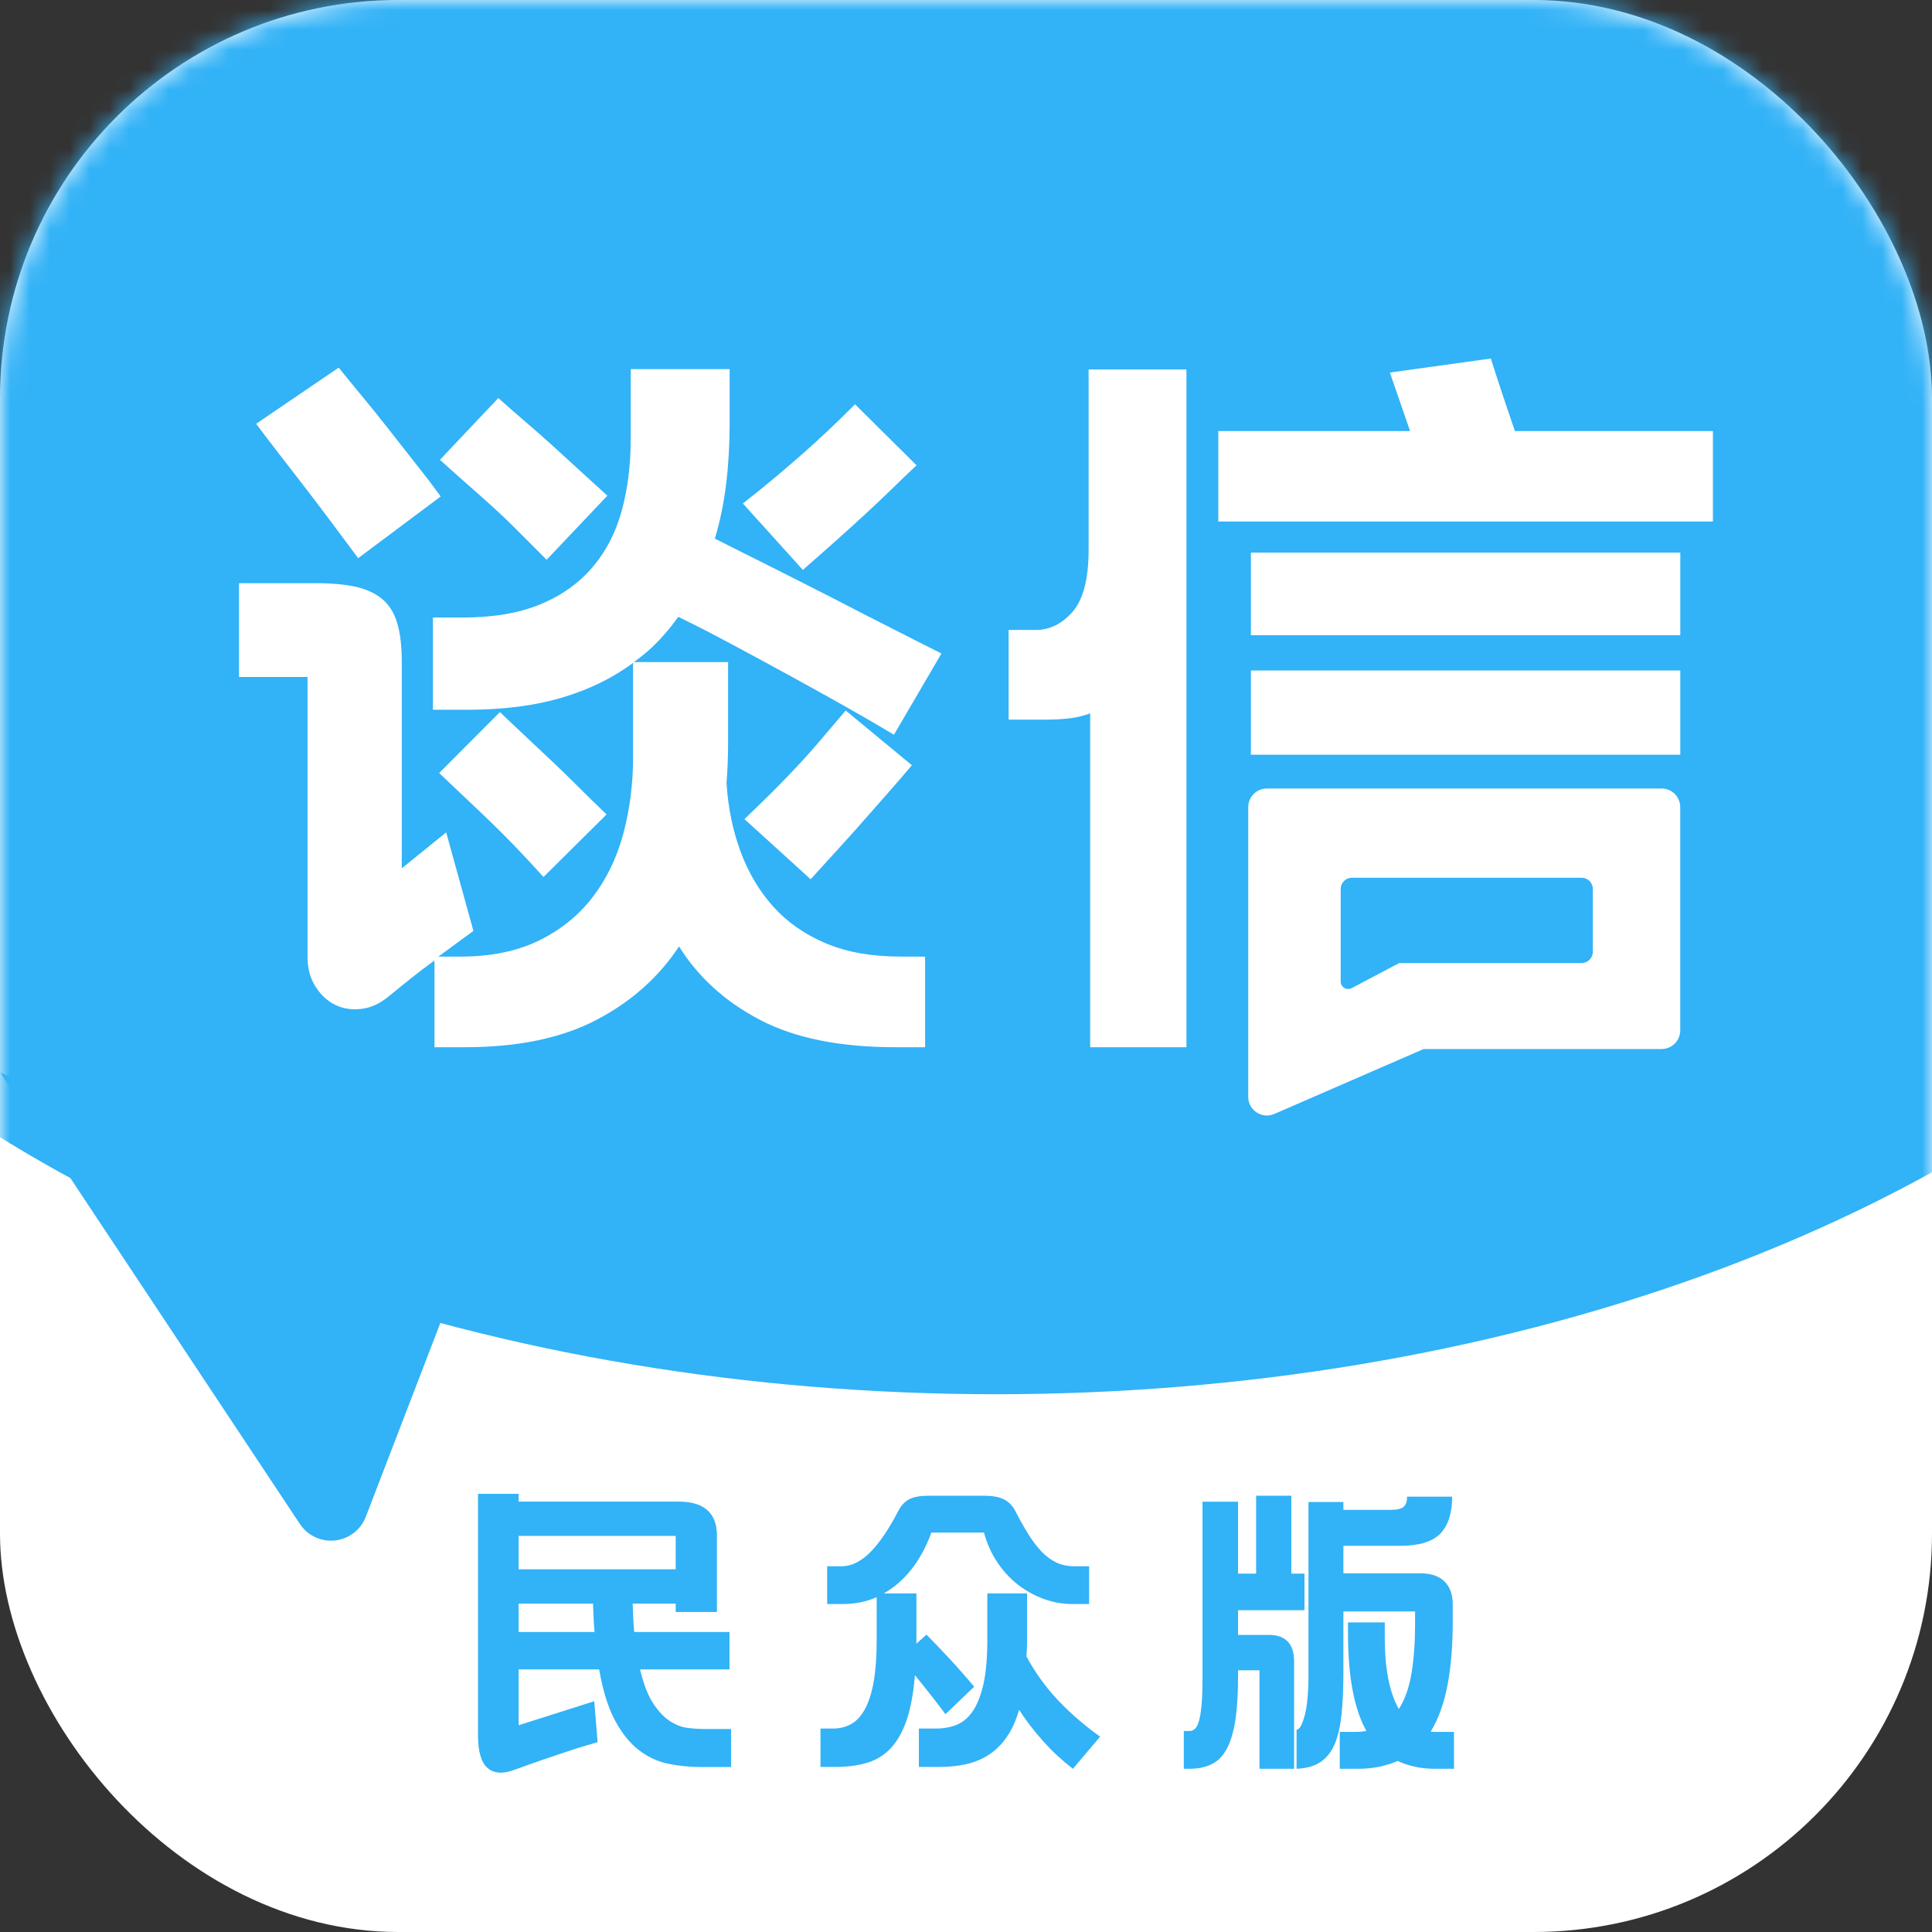 <?xml version="1.0" encoding="UTF-8"?>
<svg width="97px" height="97px" viewBox="0 0 97 97" version="1.1" xmlns="http://www.w3.org/2000/svg" xmlns:xlink="http://www.w3.org/1999/xlink">
    <rect x="0" y="0" width="97" height="97" fill="#333333" stroke="none"/>
    <title>椭圆形 + 形状结合 + 三角形 + 形状结合 蒙版备份 4</title>
    <defs>
        <rect id="path-1" x="0" y="0" width="97" height="97" rx="20"></rect>
    </defs>
    <g id="页面-1" stroke="none" stroke-width="1" fill="none" fill-rule="evenodd">
        <g id="谈信-iOS下载内测-testflight" transform="translate(-325, -1028)">
            <g id="椭圆形-+-形状结合-+-三角形-+-形状结合-蒙版备份-4" transform="translate(325, 1028)">
                <mask id="mask-2" fill="white">
                    <use xlink:href="#path-1"></use>
                </mask>
                <use id="蒙版" fill="#FFFFFF" xlink:href="#path-1"></use>
                <ellipse id="椭圆形" fill="#32B2F7" mask="url(#mask-2)" cx="50" cy="25.5" rx="71" ry="44.5"></ellipse>
                <path d="M83.423,39.588 C83.94,39.588 84.36,40.008 84.36,40.525 L84.36,40.525 L84.36,51.732 L84.36,51.732 L84.353,51.842 C84.299,52.307 83.903,52.669 83.423,52.669 L83.423,52.669 L71.476,52.669 L63.98,55.928 C63.862,55.979 63.735,56.006 63.606,56.006 C63.089,56.006 62.67,55.586 62.67,55.069 L62.67,55.069 L62.67,40.525 C62.67,40.008 63.089,39.588 63.606,39.588 L63.606,39.588 Z M36.633,18.533 L36.633,21.278 C36.633,22.324 36.575,23.334 36.457,24.298 C36.34,25.269 36.151,26.181 35.89,27.044 C36.724,27.462 37.663,27.936 38.706,28.456 C39.748,28.979 40.791,29.508 41.834,30.041 C42.876,30.581 43.873,31.09 44.825,31.574 C45.776,32.061 46.591,32.47 47.268,32.81 L44.883,36.889 C44.232,36.497 43.456,36.046 42.557,35.536 C41.658,35.029 40.706,34.5 39.703,33.95 C38.699,33.401 37.708,32.865 36.731,32.342 C35.753,31.816 34.861,31.358 34.053,30.97 C33.74,31.411 33.401,31.823 33.036,32.202 C32.671,32.584 32.267,32.927 31.824,33.241 L36.555,33.241 L36.555,37.281 C36.555,37.647 36.548,37.994 36.535,38.324 C36.522,38.647 36.503,38.981 36.477,39.321 C36.555,40.55 36.79,41.694 37.181,42.753 C37.572,43.812 38.119,44.734 38.823,45.518 C39.527,46.302 40.406,46.917 41.462,47.361 C42.518,47.809 43.776,48.028 45.235,48.028 L46.447,48.028 L46.447,52.578 L44.962,52.578 C42.172,52.578 39.905,52.121 38.158,51.205 C36.412,50.293 35.056,49.061 34.092,47.518 C33.075,49.061 31.694,50.293 29.947,51.205 C28.201,52.121 25.998,52.578 23.339,52.578 L21.814,52.578 L21.814,48.224 C21.449,48.486 21.078,48.767 20.7,49.068 C20.322,49.368 19.924,49.689 19.507,50.032 C19.064,50.395 18.601,50.607 18.119,50.656 C17.637,50.709 17.2,50.637 16.809,50.441 C16.418,50.244 16.092,49.934 15.832,49.519 C15.571,49.104 15.441,48.617 15.441,48.068 L15.441,33.99 L12,33.99 L12,29.28 L15.871,29.28 C16.653,29.28 17.311,29.342 17.845,29.456 C18.38,29.577 18.823,29.776 19.175,30.064 C19.527,30.352 19.781,30.751 19.937,31.264 C20.094,31.774 20.172,32.431 20.172,33.241 L20.172,43.596 L22.401,41.792 L23.769,46.737 L22.01,48.028 L23.104,48.028 C24.642,48.028 25.959,47.76 27.054,47.224 C28.148,46.688 29.048,45.966 29.752,45.047 C30.455,44.132 30.97,43.067 31.296,41.854 C31.622,40.635 31.785,39.347 31.785,37.987 L31.785,33.28 C30.768,34.039 29.576,34.621 28.207,35.029 C26.839,35.431 25.268,35.634 23.495,35.634 L21.736,35.634 L21.736,31.005 L23.222,31.005 C24.76,31.005 26.063,30.783 27.132,30.339 C28.201,29.897 29.074,29.273 29.752,28.476 C30.429,27.681 30.918,26.73 31.218,25.632 C31.518,24.534 31.667,23.334 31.667,22.023 L31.667,18.533 L36.633,18.533 Z M59.568,18.548 L59.568,52.578 L54.734,52.578 L54.734,35.818 C54.37,35.948 54.006,36.033 53.642,36.072 C53.278,36.111 52.902,36.131 52.512,36.131 L50.64,36.131 L50.64,31.628 L52.005,31.628 C52.707,31.628 53.324,31.321 53.857,30.711 C54.389,30.094 54.656,29.059 54.656,27.594 L54.656,18.548 L59.568,18.548 Z M79.409,44.069 L67.874,44.069 C67.563,44.069 67.312,44.321 67.312,44.631 L67.312,44.631 L67.312,49.282 C67.312,49.343 67.327,49.403 67.355,49.457 C67.452,49.639 67.678,49.709 67.861,49.613 L67.861,49.613 L70.251,48.352 L79.409,48.352 C79.719,48.352 79.971,48.1 79.971,47.79 L79.971,47.79 L79.971,44.631 C79.971,44.321 79.719,44.069 79.409,44.069 L79.409,44.069 Z M42.459,35.673 L45.783,38.419 C45.34,38.942 44.922,39.429 44.531,39.87 C44.14,40.314 43.749,40.762 43.358,41.203 C42.967,41.648 42.557,42.109 42.127,42.576 C41.697,43.047 41.221,43.57 40.7,44.145 L37.376,41.125 C37.924,40.602 38.412,40.125 38.842,39.697 C39.272,39.262 39.683,38.84 40.074,38.419 C40.465,38.004 40.85,37.569 41.227,37.124 C41.605,36.683 42.016,36.196 42.459,35.673 Z M25.099,35.751 C25.594,36.222 26.05,36.657 26.467,37.046 C26.884,37.438 27.301,37.83 27.718,38.223 C28.135,38.618 28.559,39.027 28.989,39.458 C29.419,39.89 29.908,40.367 30.455,40.89 L27.288,44.031 C26.741,43.426 26.259,42.91 25.842,42.478 C25.424,42.047 25.027,41.648 24.649,41.282 C24.271,40.916 23.88,40.543 23.476,40.164 C23.072,39.785 22.596,39.334 22.049,38.811 L25.099,35.751 Z M84.363,33.664 L84.363,37.893 L62.804,37.893 L62.804,33.664 L84.363,33.664 Z M84.363,27.745 L84.363,31.892 L62.804,31.892 L62.804,27.745 L84.363,27.745 Z M42.928,20.298 L46.017,23.36 C45.522,23.828 45.059,24.272 44.629,24.694 C44.199,25.109 43.762,25.524 43.319,25.926 C42.876,26.335 42.414,26.75 41.931,27.181 C41.449,27.613 40.908,28.09 40.309,28.613 L37.298,25.279 C37.897,24.808 38.438,24.37 38.921,23.965 C39.403,23.56 39.859,23.167 40.289,22.792 C40.719,22.412 41.143,22.023 41.56,21.631 C41.977,21.239 42.433,20.794 42.928,20.298 Z M25.02,19.984 C25.516,20.428 25.978,20.834 26.408,21.2 C26.839,21.566 27.262,21.942 27.679,22.318 C28.096,22.697 28.533,23.099 28.989,23.514 C29.445,23.932 29.947,24.393 30.494,24.887 L27.445,28.103 C27.062,27.719 26.715,27.371 26.402,27.058 L25.959,26.616 L25.959,26.616 C25.542,26.194 25.138,25.812 24.747,25.455 C24.356,25.102 23.952,24.743 23.535,24.377 C23.118,24.011 22.635,23.583 22.088,23.086 L25.02,19.984 Z M17.005,18.457 C17.318,18.846 17.702,19.317 18.158,19.866 C18.614,20.415 19.077,20.991 19.546,21.592 C20.016,22.193 20.478,22.785 20.934,23.36 C21.391,23.932 21.788,24.459 22.127,24.926 L17.982,28.025 C17.67,27.606 17.285,27.09 16.829,26.475 C16.373,25.861 15.904,25.243 15.421,24.612 C14.939,23.985 14.47,23.377 14.014,22.792 C13.557,22.2 13.173,21.7 12.86,21.278 L17.005,18.457 Z M74.85,18 C74.98,18.418 75.156,18.959 75.377,19.625 C75.597,20.288 75.825,20.963 76.059,21.642 L86,21.642 L86,26.184 L61.166,26.184 L61.166,21.642 L70.796,21.642 L69.782,18.705 L74.85,18 Z" id="形状结合" fill="#FFFFFF" mask="url(#mask-2)"></path>
                <path d="M11.291,55.671 L23.451,79.991 L23.451,79.991 L1.623,67.535 L7.963,55.629 C8.449,54.716 9.583,54.37 10.496,54.856 C10.839,55.039 11.117,55.324 11.291,55.671 Z" id="三角形" fill="#32B2F7" mask="url(#mask-2)" transform="translate(12.537, 66.209) rotate(173) translate(-12.537, -66.209) "></path>
                <path d="M26.038,75 L26.038,75.392 L34.064,75.392 C34.712,75.392 35.196,75.535 35.515,75.822 C35.834,76.109 35.994,76.529 35.994,77.083 L35.994,80.935 L33.925,80.935 L33.925,80.512 L31.764,80.512 C31.774,80.773 31.785,81.021 31.795,81.256 C31.805,81.491 31.821,81.718 31.841,81.938 L36.626,81.938 L36.626,83.817 L32.135,83.817 C32.31,84.548 32.528,85.115 32.791,85.516 C33.053,85.918 33.333,86.215 33.632,86.409 C33.93,86.602 34.229,86.717 34.527,86.753 C34.826,86.79 35.103,86.808 35.361,86.808 L36.704,86.808 L36.704,88.718 L35.222,88.718 C34.646,88.718 34.09,88.664 33.555,88.554 C33.02,88.444 32.526,88.215 32.073,87.865 C31.619,87.515 31.221,87.019 30.877,86.377 C30.532,85.735 30.267,84.882 30.082,83.817 L26.038,83.817 L26.038,86.62 L29.835,85.414 L30.004,87.466 C29.924,87.491 29.82,87.522 29.691,87.561 L29.403,87.646 L29.403,87.646 C29.135,87.724 28.821,87.823 28.461,87.943 C28.101,88.063 27.699,88.199 27.257,88.35 C26.814,88.502 26.351,88.666 25.868,88.844 C25.271,89.073 24.81,89.05 24.486,88.773 C24.162,88.497 24,87.951 24,87.137 L24,75 L26.038,75 Z M51.566,80.001 L51.566,82.32 C51.566,82.466 51.564,82.609 51.559,82.75 C51.553,82.891 51.546,83.03 51.535,83.166 C51.975,83.98 52.507,84.717 53.131,85.375 C53.755,86.033 54.456,86.638 55.234,87.192 L53.868,88.806 C53.326,88.388 52.83,87.928 52.379,87.427 C51.929,86.926 51.525,86.398 51.167,85.845 C51.004,86.398 50.794,86.858 50.538,87.223 C50.282,87.589 49.986,87.881 49.648,88.101 C49.31,88.32 48.934,88.477 48.52,88.571 C48.106,88.665 47.653,88.712 47.162,88.712 L46.134,88.712 L46.134,86.785 L47.024,86.785 C47.372,86.785 47.702,86.725 48.014,86.604 C48.326,86.484 48.597,86.26 48.827,85.931 C49.057,85.602 49.239,85.147 49.372,84.568 C49.505,83.988 49.571,83.239 49.571,82.32 L49.571,80.001 L51.566,80.001 Z M72.908,75.144 C72.908,75.971 72.709,76.589 72.316,76.997 C71.92,77.405 71.252,77.61 70.309,77.61 L67.448,77.61 L67.448,78.991 L71.308,78.991 C71.842,78.991 72.246,79.128 72.523,79.4 C72.8,79.672 72.937,80.059 72.937,80.562 L72.937,81.441 C72.937,82.624 72.851,83.676 72.677,84.597 C72.501,85.518 72.221,86.298 71.831,86.937 C71.883,86.947 71.929,86.953 71.968,86.953 L73,86.953 L73,88.806 L72.047,88.806 C71.36,88.806 70.734,88.675 70.17,88.413 C69.883,88.539 69.576,88.635 69.248,88.703 C68.92,88.772 68.561,88.806 68.171,88.806 L67.264,88.806 L67.264,86.953 L68.048,86.953 C68.243,86.953 68.428,86.937 68.602,86.906 C67.987,85.806 67.679,84.179 67.679,82.022 L67.679,81.457 L69.525,81.457 L69.525,82.132 C69.525,83.001 69.586,83.734 69.709,84.33 C69.832,84.927 70.006,85.419 70.232,85.806 C70.539,85.325 70.752,84.72 70.87,83.993 C70.988,83.265 71.047,82.451 71.047,81.551 L71.047,80.907 L67.448,80.907 L67.448,83.922 C67.448,84.739 67.418,85.45 67.356,86.058 C67.295,86.665 67.179,87.167 67.01,87.565 C66.841,87.963 66.603,88.264 66.295,88.468 C65.988,88.672 65.588,88.785 65.096,88.806 L65.096,86.843 C65.239,86.843 65.375,86.607 65.503,86.136 C65.631,85.665 65.695,84.985 65.695,84.095 L65.695,75.411 L67.448,75.411 L67.448,75.804 L69.832,75.804 C70.15,75.804 70.365,75.751 70.478,75.647 C70.591,75.542 70.647,75.375 70.647,75.144 L72.908,75.144 Z M64.834,75.097 L64.834,79.007 L65.495,79.007 L65.495,80.844 L62.158,80.844 L62.158,82.085 L63.788,82.085 C64.578,82.116 64.973,82.561 64.973,83.42 L64.973,88.806 L63.235,88.806 L63.235,83.859 L62.158,83.859 L62.158,84.205 C62.158,85.074 62.112,85.801 62.02,86.387 C61.928,86.974 61.784,87.447 61.589,87.808 C61.395,88.17 61.141,88.426 60.828,88.578 C60.515,88.73 60.144,88.806 59.713,88.806 L59.436,88.806 L59.436,86.906 L59.744,86.906 C59.836,86.906 59.923,86.866 60.005,86.788 C60.087,86.709 60.154,86.573 60.205,86.38 C60.257,86.186 60.298,85.919 60.328,85.579 C60.359,85.238 60.374,84.807 60.374,84.283 L60.374,75.396 L62.158,75.396 L62.158,79.007 L63.066,79.007 L63.066,75.097 L64.834,75.097 Z M49.433,75.097 C49.822,75.097 50.139,75.155 50.385,75.27 C50.63,75.384 50.824,75.578 50.968,75.849 C51.193,76.288 51.413,76.68 51.628,77.024 C51.842,77.369 52.065,77.661 52.295,77.902 C52.525,78.142 52.773,78.325 53.039,78.45 C53.305,78.575 53.607,78.638 53.945,78.638 L54.681,78.638 L54.681,80.534 L53.837,80.534 C53.346,80.534 52.865,80.447 52.395,80.275 C51.924,80.103 51.489,79.86 51.09,79.547 C50.692,79.233 50.346,78.855 50.055,78.411 C49.763,77.967 49.546,77.479 49.403,76.946 L46.763,76.946 C46.497,77.667 46.162,78.283 45.758,78.795 C45.354,79.306 44.891,79.708 44.369,80.001 L46.011,80.001 L46.011,82.523 L46.518,82.069 C46.906,82.466 47.295,82.873 47.684,83.291 C48.073,83.709 48.482,84.173 48.911,84.685 L47.469,86.064 C47.244,85.761 46.998,85.44 46.732,85.1 C46.466,84.761 46.2,84.429 45.935,84.106 C45.863,85.004 45.727,85.748 45.528,86.338 C45.328,86.928 45.065,87.401 44.738,87.756 C44.41,88.111 44.014,88.359 43.548,88.5 C43.083,88.641 42.553,88.712 41.96,88.712 L41.193,88.712 L41.193,86.785 L41.822,86.785 C42.17,86.785 42.479,86.706 42.75,86.55 C43.021,86.393 43.252,86.137 43.441,85.782 C43.63,85.427 43.773,84.965 43.871,84.395 C43.968,83.826 44.016,83.134 44.016,82.32 L44.016,80.189 C43.495,80.419 42.927,80.534 42.313,80.534 L41.53,80.534 L41.53,78.638 L42.236,78.638 C42.513,78.638 42.779,78.57 43.034,78.434 C43.29,78.298 43.533,78.108 43.763,77.862 C43.993,77.617 44.221,77.325 44.446,76.985 C44.671,76.646 44.891,76.267 45.106,75.849 C45.249,75.578 45.433,75.384 45.658,75.27 C45.883,75.155 46.19,75.097 46.579,75.097 L49.433,75.097 Z M29.773,80.512 L26.038,80.512 L26.038,81.938 L29.85,81.938 C29.83,81.718 29.814,81.489 29.804,81.248 C29.794,81.008 29.783,80.763 29.773,80.512 Z M33.925,77.114 L26.038,77.114 L26.038,78.79 L33.925,78.79 L33.925,77.114 Z" id="形状结合" fill="#32B2F7" mask="url(#mask-2)"></path>
            </g>
        </g>
    </g>
</svg>
